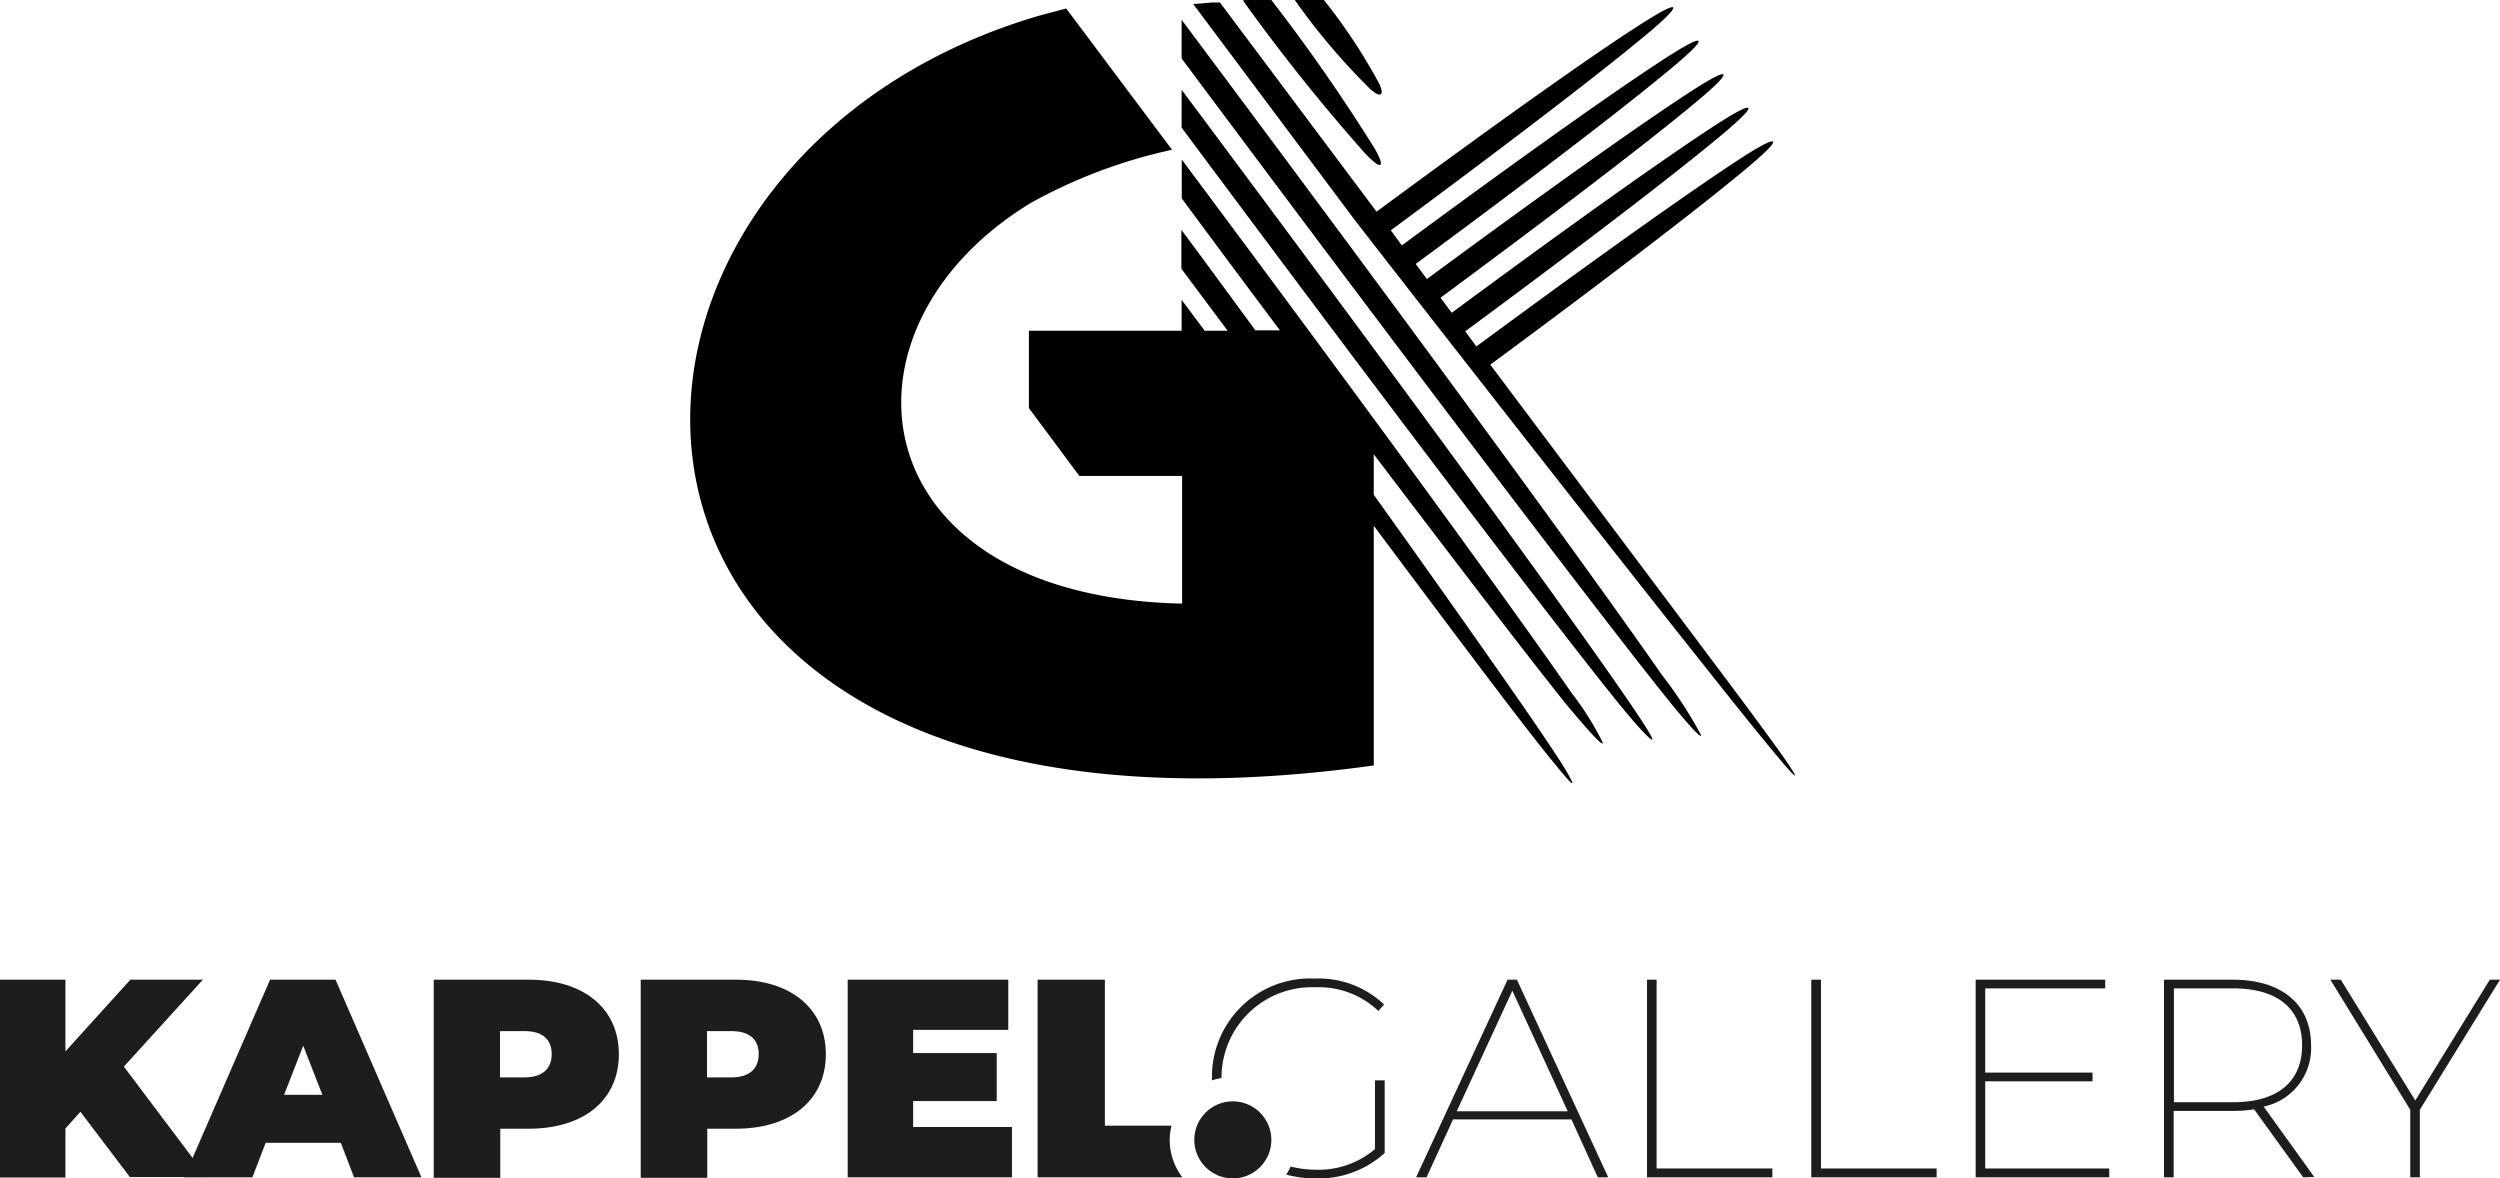 <svg xmlns="http://www.w3.org/2000/svg" viewBox="0 0 203.64 95.99"><defs><style>.cls-1{fill-rule:evenodd;}.cls-2{fill:#1d1d1b;}</style></defs><g id="Vrstva_2" data-name="Vrstva 2"><g id="Vrstva_1-2" data-name="Vrstva 1"><path class="cls-1" d="M105.61,0h.23l1,0,1,0h0l0,0a45.83,45.83,0,0,1,4.52,6.84c.22.49.24.78.09.85s-.43-.08-.85-.45A53.41,53.41,0,0,1,105.55.12L105.47,0Zm-4.22,0,.72,0,.72,0h.73l0,0A145.87,145.87,0,0,1,112,12.14c.45.8.58,1.23.41,1.29s-.55-.25-1.2-.92A153.79,153.79,0,0,1,101.33.16l-.08-.11Zm-5.14,10.4V7.32l.14.18c18.25,24.45,30.2,40.87,35.32,48.24,1.95,2.8,2.92,4.31,2.88,4.49s-1.14-.93-3.27-3.59c-5.15-6.44-16.69-21.55-35-46.15l0,0Zm0-5.7V1.62l.14.18c20.17,27,33.36,45.1,39,53.2a34.56,34.56,0,0,1,3.19,4.91c-.06.25-1.24-1.06-3.58-4C129.34,48.75,116.57,32,96.27,4.79l0,0Zm25.14,25,19.45,25.93h0c2.59,3.47,4.07,5.5,4.67,6.38,1.28,1.88.74,1.38-1.07-.8-1.19-1.43-3.14-3.86-5.52-6.86-10.13-12.74-28.07-35.76-28.65-36.54L97.27.43,97.19.32h.14l.75-.06.64-.06.65,0h0l0,0L112,17.07h0l.13.17c11.28-8.32,18.63-13.47,22-15.57C135.47.83,136.2.48,136.29.61s-.44.72-1.64,1.75c-3,2.56-10.08,8.07-21.36,16.4l.9,1.23c11.29-8.33,18.66-13.48,22-15.59,1.34-.84,2.06-1.19,2.16-1.06s-.45.72-1.65,1.75c-3,2.56-10.08,8.08-21.38,16.41l.91,1.23c11.3-8.33,18.67-13.49,22-15.6,1.33-.84,2.05-1.19,2.15-1.06s-.44.72-1.64,1.75c-3,2.57-10.1,8.08-21.4,16.43l.91,1.23c11.3-8.35,18.68-13.51,22-15.62,1.34-.84,2.06-1.19,2.16-1.06s-.45.72-1.65,1.75c-3,2.57-10.1,8.09-21.41,16.44h0l.91,1.23h0c11.32-8.35,18.69-13.51,22-15.62,1.34-.84,2.06-1.19,2.16-1.06h0c.1.13-.45.72-1.65,1.75-3,2.57-10.1,8.09-21.41,16.44ZM96.29,49.17V38.77H87.92l-4.11-5.53v-6.3H96.25V24.43l.14.18,1.74,2.33H100l-3.77-5.05,0,0V18.73l.14.18c1.49,2,3.54,4.79,5.89,8h2q-3.75-5-8-10.75l0,0V13l.14.18c16.31,21.87,27,36.62,31.62,43.27a24.17,24.17,0,0,1,2.55,4.07c-.06.25-1-.78-3-3.16C124.69,53.76,119.49,47,111.9,37v3.3c4.26,5.95,8.42,11.84,11.43,16.16,2,2.87,3.47,5.06,4.12,6.12,1,1.68.88,1.73-.93-.51-2-2.42-6.45-8.31-14.54-19.14h0l-.08-.1V62.35c-68.37,9.55-69.11-48.57-27.5-61,.31-.1,2.14-.57,2.45-.66L95.47,12.2A42,42,0,0,0,84,16.51C67.11,26.75,69.87,48.58,96.29,49.17Z"></path><path class="cls-2" d="M6.55,90.56,5.33,91.92v4H0V79.8H5.33v5.84l5.29-5.84h5.91l-6.44,7.08,6.77,9H10.58Z"></path><path class="cls-2" d="M27.76,93.09H21.64L20.56,95.9H15l7-16.1h5.33l7,16.1H28.84Zm-1.5-3.91-1.56-4-1.56,4Z"></path><path class="cls-2" d="M50.41,85.87c0,3.73-2.85,6.07-7.33,6.07H40.75v4H35.33V79.8h7.75C47.56,79.8,50.41,82.15,50.41,85.87Zm-5.47,0c0-1.17-.71-1.88-2.21-1.88h-2v3.77h2C44.23,87.76,44.94,87,44.94,85.87Z"></path><path class="cls-2" d="M67.27,85.87c0,3.73-2.85,6.07-7.33,6.07H57.61v4H52.19V79.8h7.75C64.42,79.8,67.27,82.15,67.27,85.87Zm-5.47,0c0-1.17-.71-1.88-2.21-1.88h-2v3.77h2C61.09,87.76,61.8,87,61.8,85.87Z"></path><path class="cls-2" d="M82.43,91.8v4.1H69.05V79.8H82.13v4.09H74.38v1.89h6.81v3.91H74.38V91.8Z"></path><path class="cls-2" d="M128,91.18h-9.64l-2.16,4.72h-.85l7.45-16.1h.76L131,95.9h-.85Zm-.3-.66-4.51-9.82-4.53,9.82Z"></path><path class="cls-2" d="M134.16,79.8h.78V95.18h9.43v.72H134.16Z"></path><path class="cls-2" d="M147.54,79.8h.79V95.18h9.42v.72H147.54Z"></path><path class="cls-2" d="M171.81,95.18v.72H160.93V79.8h10.55v.71h-9.77v6.86h8.74v.71h-8.74v7.1Z"></path><path class="cls-2" d="M187.61,95.9l-4-5.54a10.65,10.65,0,0,1-1.75.13h-4.8V95.9h-.79V79.8h5.59c4,0,6.39,2,6.39,5.34a4.87,4.87,0,0,1-3.86,5l4.12,5.73Zm-5.68-6.12c3.61,0,5.59-1.68,5.59-4.64s-2-4.63-5.59-4.63h-4.85v9.27Z"></path><path class="cls-2" d="M197.11,90.4v5.5h-.78V90.4l-6.51-10.6h.85l6.07,9.84,6.07-9.84h.83Z"></path><circle class="cls-2" cx="100.42" cy="92.85" r="3.14"></circle><path class="cls-2" d="M99.5,87.81a7.36,7.36,0,0,1,7.61-7.39,7.06,7.06,0,0,1,5.17,1.93l.46-.53a7.75,7.75,0,0,0-5.65-2.11,8,8,0,0,0-8.37,8.14V88A6.9,6.9,0,0,1,99.5,87.81Z"></path><path class="cls-2" d="M112,93.6a7.09,7.09,0,0,1-4.87,1.68,8.52,8.52,0,0,1-2-.26,4.22,4.22,0,0,1-.36.66,9.26,9.26,0,0,0,2.39.31,8,8,0,0,0,5.63-2.07V88H112Z"></path><path class="cls-2" d="M95.28,92.85a4.91,4.91,0,0,1,.15-1.16H90V79.8H84.52V95.9H96.31A5.07,5.07,0,0,1,95.28,92.85Z"></path></g></g></svg>